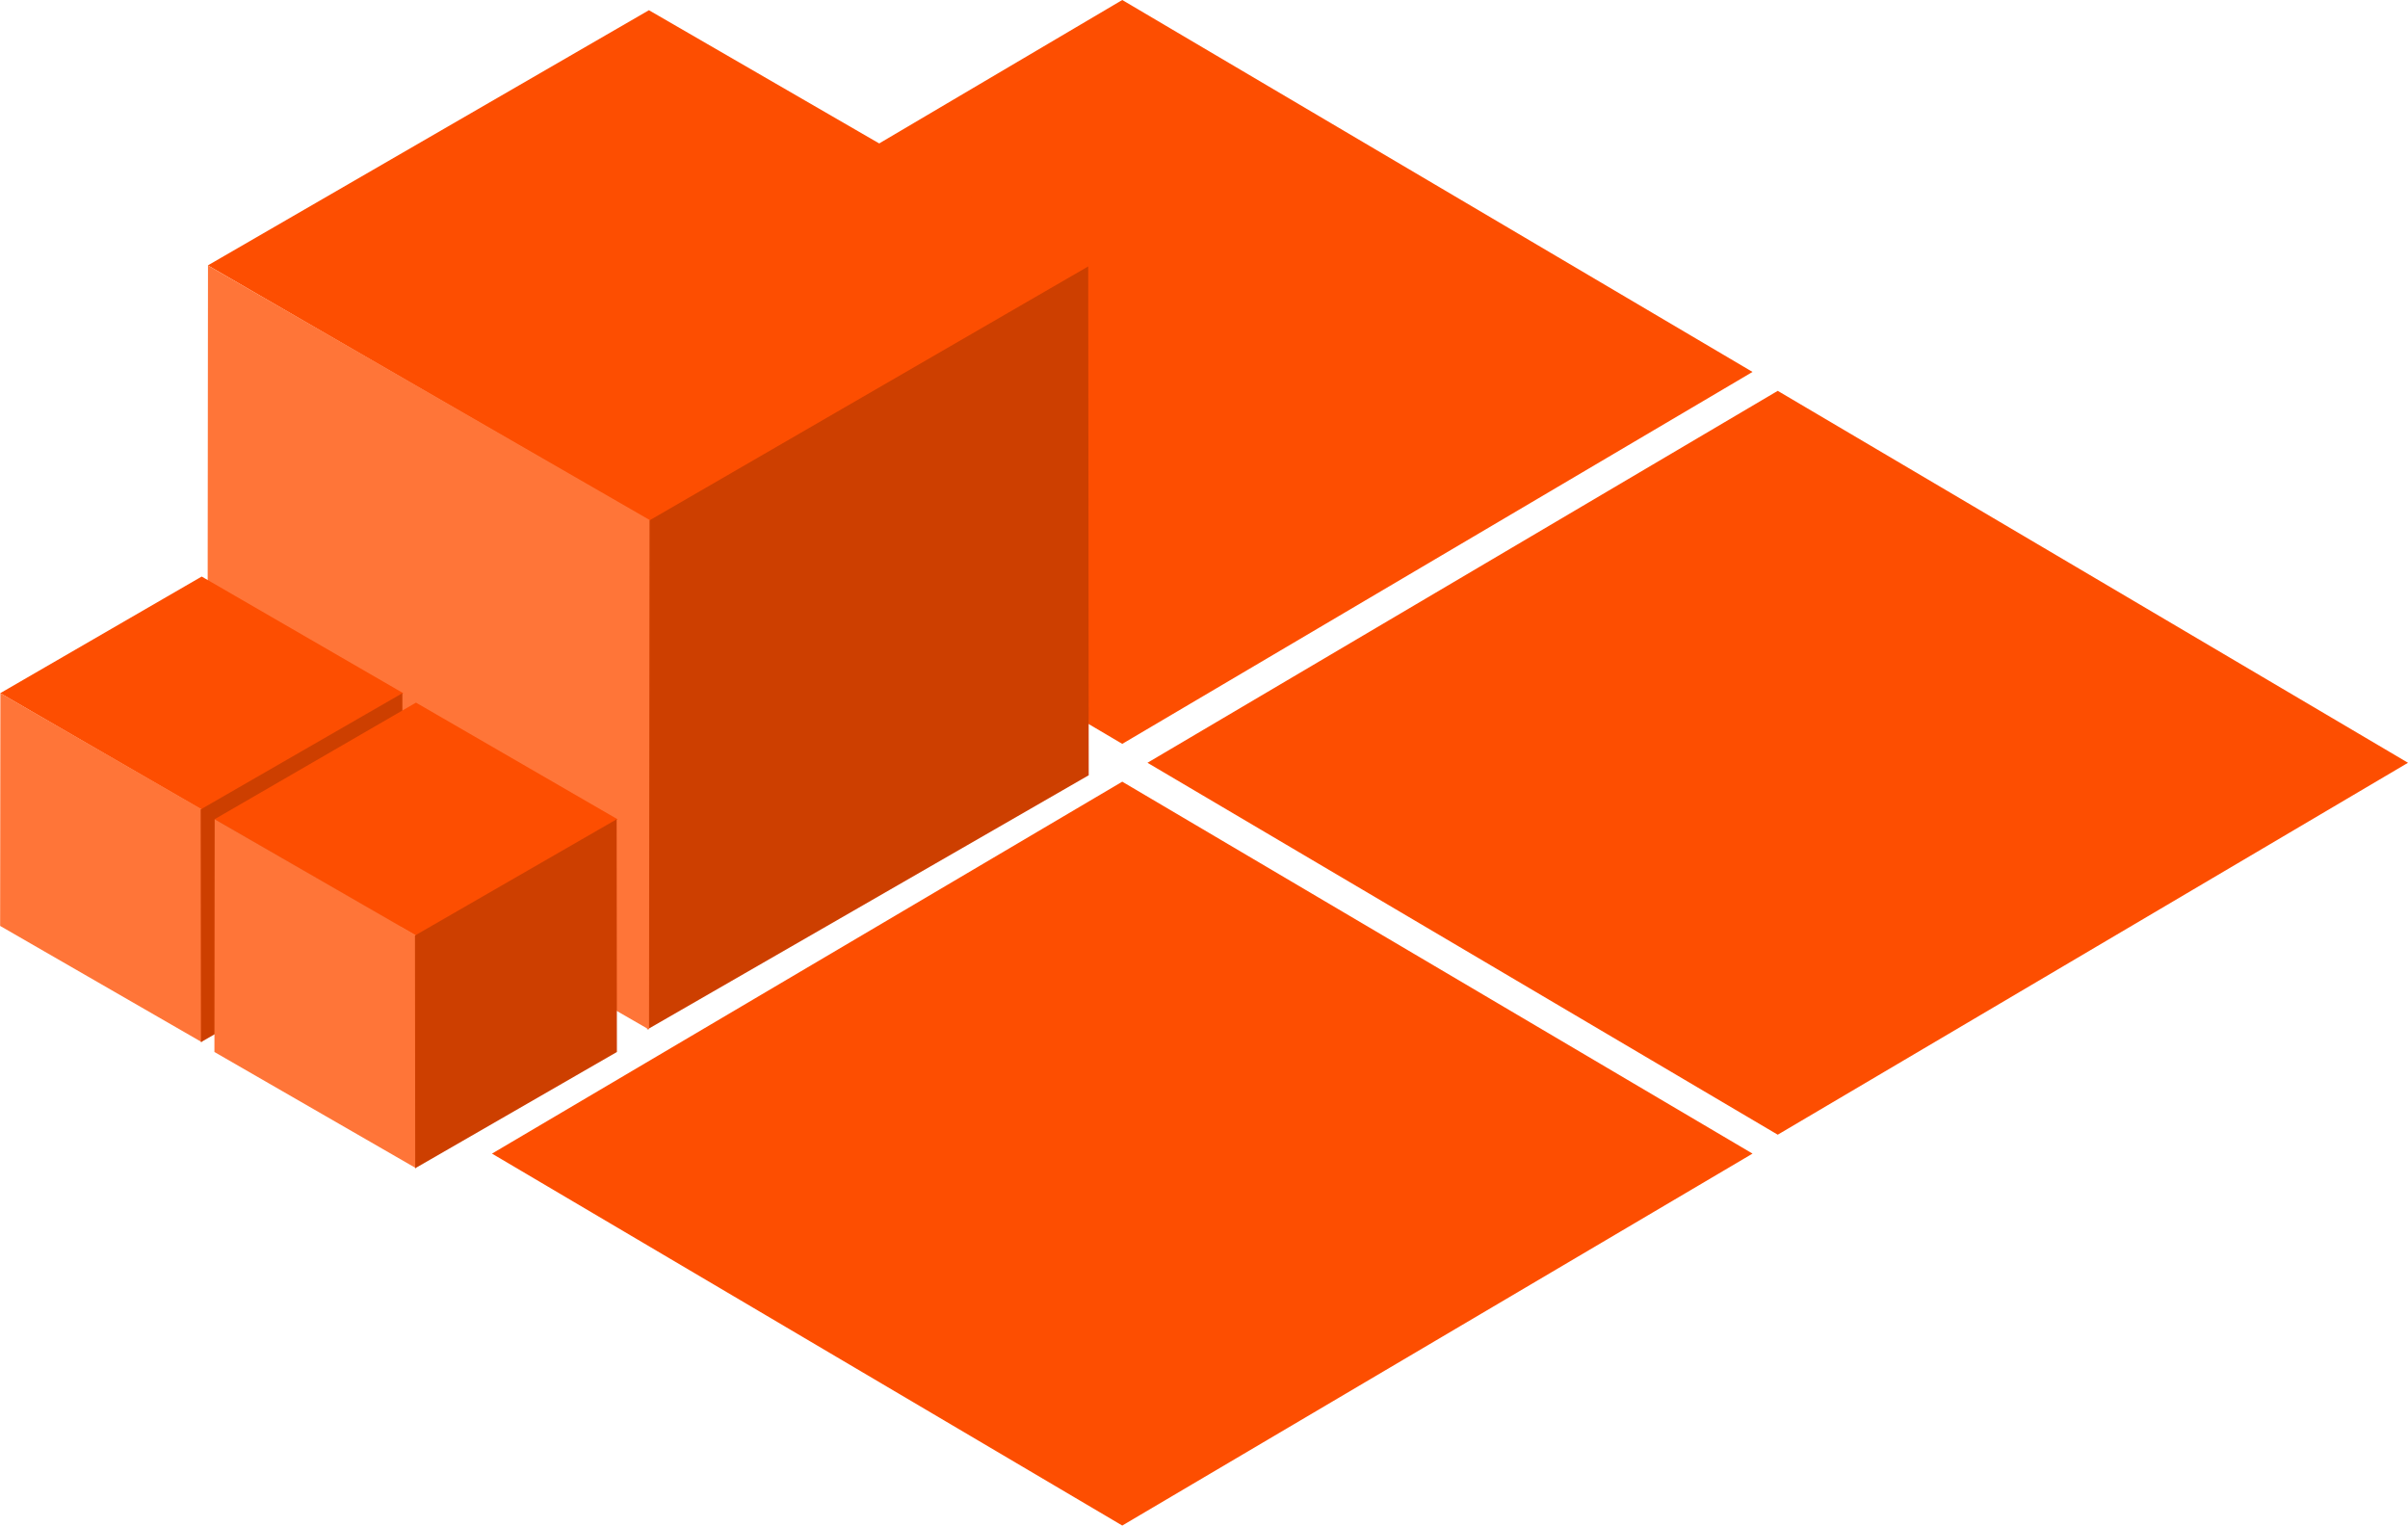 <svg id="icon_civil.svg" xmlns="http://www.w3.org/2000/svg" width="191.03" height="121" viewBox="0 0 191.03 121">
  <defs>
    <style>
      .cls-1 {
        fill: #fd4e01;
      }

      .cls-1, .cls-2, .cls-3 {
        fill-rule: evenodd;
      }

      .cls-2 {
        fill: #cd3f00;
      }

      .cls-3 {
        fill: #ff7538;
      }
    </style>
  </defs>
  <path id="シェイプ_1" data-name="シェイプ 1" class="cls-1" d="M1278,1221l-50,29.5,50,29.5,50-29.5Z" transform="translate(-1188.97 -1159)"/>
  <path id="シェイプ_1-2" data-name="シェイプ 1" class="cls-1" d="M1330,1190l-50,29.5,50,29.5,50-29.5Z" transform="translate(-1188.97 -1159)"/>
  <path id="シェイプ_1-3" data-name="シェイプ 1" class="cls-1" d="M1278,1159l-50,29.5,50,29.5,50-29.5Z" transform="translate(-1188.97 -1159)"/>
  <path id="シェイプ_1-4" data-name="シェイプ 1" class="cls-2" d="M1240.27,1200.24l35.03-20.18,0.04,40.43-35.03,20.17Z" transform="translate(-1188.97 -1159)"/>
  <path id="シェイプ_1-5" data-name="シェイプ 1" class="cls-1" d="M1240.45,1159.81l-34.99,20.24,34.99,20.25,34.99-20.25Z" transform="translate(-1188.97 -1159)"/>
  <path id="シェイプ_1-6" data-name="シェイプ 1" class="cls-3" d="M1240.5,1200.24l-35.03-20.18-0.04,40.43,35.03,20.17Z" transform="translate(-1188.97 -1159)"/>
  <path id="シェイプ_1-7" data-name="シェイプ 1" class="cls-1" d="M1204.97,1204.73l-15.98,9.25,15.98,9.25,15.99-9.25Z" transform="translate(-1188.97 -1159)"/>
  <path id="シェイプ_1-8" data-name="シェイプ 1" class="cls-3" d="M1205,1223.2l-16-9.22-0.02,18.46,16,9.22Z" transform="translate(-1188.97 -1159)"/>
  <path id="シェイプ_1-9" data-name="シェイプ 1" class="cls-2" d="M1204.89,1223.2l16-9.22,0.02,18.46-16,9.22Z" transform="translate(-1188.97 -1159)"/>
  <path id="シェイプ_1-10" data-name="シェイプ 1" class="cls-1" d="M1221.97,1214.73l-15.98,9.25,15.98,9.25,15.99-9.25Z" transform="translate(-1188.97 -1159)"/>
  <path id="シェイプ_1-11" data-name="シェイプ 1" class="cls-3" d="M1222,1233.2l-16-9.22-0.02,18.46,16,9.22Z" transform="translate(-1188.97 -1159)"/>
  <path id="シェイプ_1-12" data-name="シェイプ 1" class="cls-2" d="M1221.89,1233.2l16-9.22,0.02,18.46-16,9.22Z" transform="translate(-1188.97 -1159)"/>
</svg>
